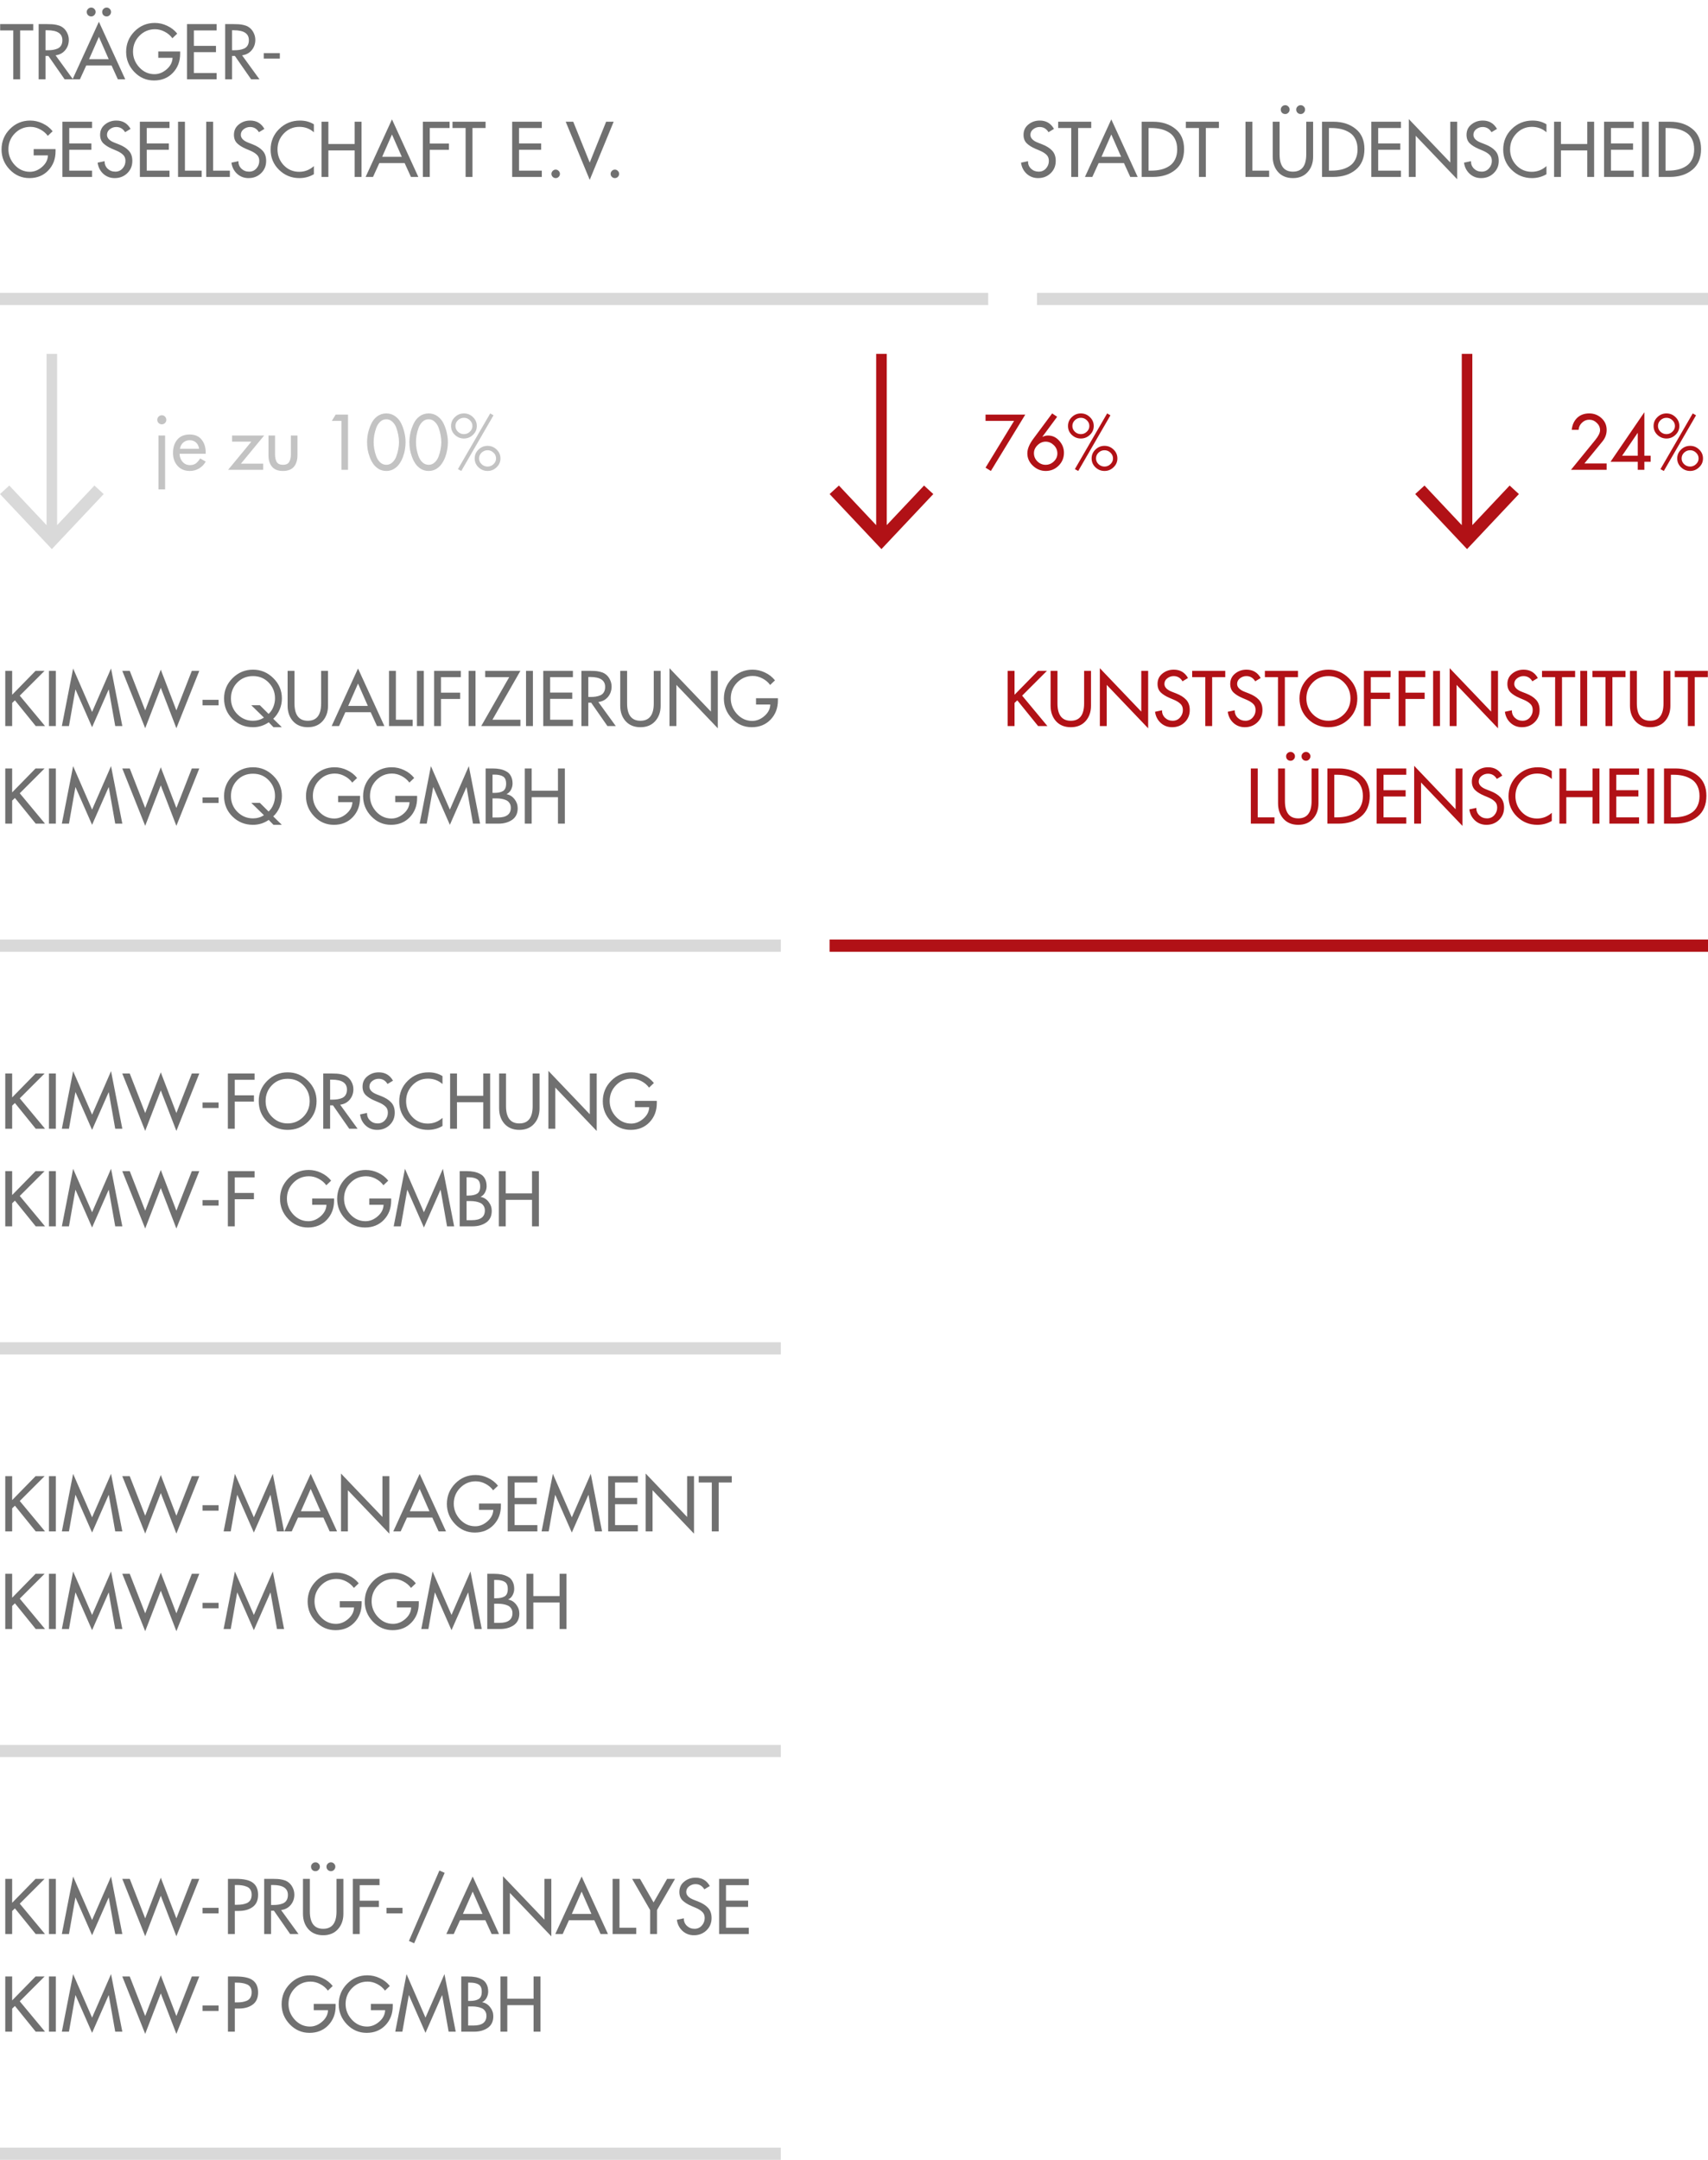 <svg width="280" height="354" viewBox="0 0 280 354" fill="none" xmlns="http://www.w3.org/2000/svg">
<rect y="48" width="162" height="2" fill="#D9D9D9"/>
<rect x="170" y="48" width="110" height="2" fill="#D9D9D9"/>
<rect x="136" y="154" width="144" height="2" fill="#B11116"/>
<rect y="154" width="128" height="2" fill="#D9D9D9"/>
<rect y="220" width="128" height="2" fill="#D9D9D9"/>
<rect y="286" width="128" height="2" fill="#D9D9D9"/>
<rect y="352" width="128" height="2" fill="#D9D9D9"/>
<path d="M3.3 4.984V13H2.172V4.984H0.024V3.952H5.448V4.984H3.3ZM9.109 9.064L11.965 13H10.597L7.933 9.172H7.465V13H6.337V3.952H7.705C8.049 3.952 8.325 3.96 8.533 3.976C8.749 3.984 9.005 4.02 9.301 4.084C9.605 4.148 9.869 4.244 10.093 4.372C10.461 4.588 10.749 4.892 10.957 5.284C11.173 5.676 11.281 6.092 11.281 6.532C11.281 7.188 11.081 7.756 10.681 8.236C10.281 8.708 9.757 8.984 9.109 9.064ZM7.465 4.96V8.236H7.825C8.153 8.236 8.441 8.216 8.689 8.176C8.945 8.136 9.197 8.064 9.445 7.96C9.693 7.848 9.885 7.676 10.021 7.444C10.157 7.212 10.225 6.924 10.225 6.58C10.225 5.5 9.405 4.96 7.765 4.96H7.465ZM18.288 10.732H14.136L13.104 13H11.892L16.212 3.568L20.532 13H19.32L18.288 10.732ZM17.82 9.7L16.212 6.04L14.604 9.7H17.82ZM14.436 1.456C14.58 1.312 14.752 1.24 14.952 1.24C15.152 1.24 15.32 1.312 15.456 1.456C15.6 1.592 15.672 1.76 15.672 1.96C15.672 2.16 15.6 2.332 15.456 2.476C15.32 2.62 15.152 2.692 14.952 2.692C14.752 2.692 14.58 2.624 14.436 2.488C14.292 2.344 14.22 2.168 14.22 1.96C14.22 1.76 14.292 1.592 14.436 1.456ZM16.968 1.456C17.112 1.312 17.284 1.24 17.484 1.24C17.684 1.24 17.852 1.312 17.988 1.456C18.132 1.592 18.204 1.76 18.204 1.96C18.204 2.16 18.132 2.332 17.988 2.476C17.852 2.62 17.684 2.692 17.484 2.692C17.276 2.692 17.1 2.624 16.956 2.488C16.82 2.344 16.752 2.168 16.752 1.96C16.752 1.76 16.824 1.592 16.968 1.456ZM25.946 8.44H29.534V8.8C29.534 10.056 29.134 11.104 28.334 11.944C27.534 12.776 26.506 13.192 25.25 13.192C23.994 13.192 22.918 12.728 22.022 11.8C21.126 10.864 20.678 9.764 20.678 8.5C20.678 7.196 21.134 6.08 22.046 5.152C22.966 4.224 24.074 3.76 25.37 3.76C26.082 3.76 26.762 3.916 27.41 4.228C28.066 4.532 28.614 4.96 29.054 5.512L28.262 6.268C27.934 5.82 27.514 5.464 27.002 5.2C26.49 4.928 25.962 4.792 25.418 4.792C24.41 4.792 23.554 5.152 22.85 5.872C22.154 6.584 21.806 7.448 21.806 8.464C21.806 9.432 22.15 10.292 22.838 11.044C23.534 11.788 24.362 12.16 25.322 12.16C26.042 12.16 26.71 11.892 27.326 11.356C27.942 10.82 28.262 10.192 28.286 9.472H25.946V8.44ZM30.653 13V3.952H35.513V4.984H31.781V7.516H35.405V8.548H31.781V11.968H35.513V13H30.653ZM39.683 9.064L42.539 13H41.171L38.507 9.172H38.039V13H36.911V3.952H38.279C38.623 3.952 38.899 3.96 39.107 3.976C39.323 3.984 39.579 4.02 39.875 4.084C40.179 4.148 40.443 4.244 40.667 4.372C41.035 4.588 41.323 4.892 41.531 5.284C41.747 5.676 41.855 6.092 41.855 6.532C41.855 7.188 41.655 7.756 41.255 8.236C40.855 8.708 40.331 8.984 39.683 9.064ZM38.039 4.96V8.236H38.399C38.727 8.236 39.015 8.216 39.263 8.176C39.519 8.136 39.771 8.064 40.019 7.96C40.267 7.848 40.459 7.676 40.595 7.444C40.731 7.212 40.799 6.924 40.799 6.58C40.799 5.5 39.979 4.96 38.339 4.96H38.039ZM43.246 8.704H45.874V9.604H43.246V8.704ZM5.52 24.44H9.108V24.8C9.108 26.056 8.708 27.104 7.908 27.944C7.108 28.776 6.08 29.192 4.824 29.192C3.568 29.192 2.492 28.728 1.596 27.8C0.7 26.864 0.252 25.764 0.252 24.5C0.252 23.196 0.708 22.08 1.62 21.152C2.54 20.224 3.648 19.76 4.944 19.76C5.656 19.76 6.336 19.916 6.984 20.228C7.64 20.532 8.188 20.96 8.628 21.512L7.836 22.268C7.508 21.82 7.088 21.464 6.576 21.2C6.064 20.928 5.536 20.792 4.992 20.792C3.984 20.792 3.128 21.152 2.424 21.872C1.728 22.584 1.38 23.448 1.38 24.464C1.38 25.432 1.724 26.292 2.412 27.044C3.108 27.788 3.936 28.16 4.896 28.16C5.616 28.16 6.284 27.892 6.9 27.356C7.516 26.82 7.836 26.192 7.86 25.472H5.52V24.44ZM10.227 29V19.952H15.087V20.984H11.355V23.516H14.979V24.548H11.355V27.968H15.087V29H10.227ZM21.405 21.128L20.505 21.668C20.169 21.1 19.685 20.816 19.053 20.816C18.669 20.816 18.321 20.936 18.009 21.176C17.697 21.416 17.541 21.724 17.541 22.1C17.541 22.644 17.961 23.076 18.801 23.396L19.449 23.648C20.169 23.928 20.721 24.276 21.105 24.692C21.497 25.108 21.693 25.668 21.693 26.372C21.693 27.188 21.413 27.864 20.853 28.4C20.301 28.928 19.617 29.192 18.801 29.192C18.073 29.192 17.449 28.956 16.929 28.484C16.409 28.004 16.101 27.396 16.005 26.66L17.145 26.42C17.137 26.908 17.301 27.316 17.637 27.644C17.981 27.972 18.401 28.136 18.897 28.136C19.377 28.136 19.773 27.964 20.085 27.62C20.405 27.268 20.565 26.852 20.565 26.372C20.565 25.932 20.425 25.588 20.145 25.34C19.873 25.084 19.493 24.856 19.005 24.656L18.381 24.392C17.765 24.128 17.281 23.824 16.929 23.48C16.585 23.136 16.413 22.676 16.413 22.1C16.413 21.396 16.677 20.832 17.205 20.408C17.733 19.976 18.357 19.76 19.077 19.76C20.117 19.76 20.893 20.216 21.405 21.128ZM22.93 29V19.952H27.79V20.984H24.058V23.516H27.682V24.548H24.058V27.968H27.79V29H22.93ZM30.316 19.952V27.968H33.064V29H29.188V19.952H30.316ZM34.933 19.952V27.968H37.681V29H33.805V19.952H34.933ZM43.343 21.128L42.443 21.668C42.107 21.1 41.623 20.816 40.991 20.816C40.607 20.816 40.259 20.936 39.947 21.176C39.635 21.416 39.479 21.724 39.479 22.1C39.479 22.644 39.899 23.076 40.739 23.396L41.387 23.648C42.107 23.928 42.659 24.276 43.043 24.692C43.435 25.108 43.631 25.668 43.631 26.372C43.631 27.188 43.351 27.864 42.791 28.4C42.239 28.928 41.555 29.192 40.739 29.192C40.011 29.192 39.387 28.956 38.867 28.484C38.347 28.004 38.039 27.396 37.943 26.66L39.083 26.42C39.075 26.908 39.239 27.316 39.575 27.644C39.919 27.972 40.339 28.136 40.835 28.136C41.315 28.136 41.711 27.964 42.023 27.62C42.343 27.268 42.503 26.852 42.503 26.372C42.503 25.932 42.363 25.588 42.083 25.34C41.811 25.084 41.431 24.856 40.943 24.656L40.319 24.392C39.703 24.128 39.219 23.824 38.867 23.48C38.523 23.136 38.351 22.676 38.351 22.1C38.351 21.396 38.615 20.832 39.143 20.408C39.671 19.976 40.295 19.76 41.015 19.76C42.055 19.76 42.831 20.216 43.343 21.128ZM51.456 20.372V21.68C50.792 21.088 49.996 20.792 49.068 20.792C48.068 20.792 47.22 21.156 46.524 21.884C45.836 22.604 45.492 23.472 45.492 24.488C45.492 25.488 45.832 26.352 46.512 27.08C47.2 27.8 48.044 28.16 49.044 28.16C49.956 28.16 50.76 27.848 51.456 27.224V28.556C50.736 28.98 49.944 29.192 49.08 29.192C47.784 29.192 46.672 28.74 45.744 27.836C44.824 26.932 44.364 25.828 44.364 24.524C44.364 23.188 44.832 22.06 45.768 21.14C46.704 20.22 47.84 19.76 49.176 19.76C50.032 19.76 50.792 19.964 51.456 20.372ZM53.834 23.6H58.142V19.952H59.27V29H58.142V24.656H53.834V29H52.706V19.952H53.834V23.6ZM66.335 26.732H62.183L61.151 29H59.939L64.259 19.568L68.579 29H67.367L66.335 26.732ZM65.867 25.7L64.259 22.04L62.651 25.7H65.867ZM73.705 20.984H70.453V23.528H73.597V24.56H70.453V29H69.325V19.952H73.705V20.984ZM77.456 20.984V29H76.328V20.984H74.18V19.952H79.604V20.984H77.456ZM83.962 29V19.952H88.822V20.984H85.09V23.516H88.714V24.548H85.09V27.968H88.822V29H83.962ZM90.603 28.016C90.74 27.872 90.903 27.8 91.096 27.8C91.287 27.8 91.451 27.872 91.588 28.016C91.724 28.152 91.791 28.312 91.791 28.496C91.791 28.688 91.724 28.852 91.588 28.988C91.451 29.124 91.287 29.192 91.096 29.192C90.903 29.192 90.74 29.124 90.603 28.988C90.468 28.852 90.4 28.688 90.4 28.496C90.4 28.312 90.468 28.152 90.603 28.016ZM93.976 19.952L96.676 26.648L99.364 19.952H100.6L96.676 29.48L92.74 19.952H93.976ZM100.307 28.016C100.443 27.872 100.607 27.8 100.799 27.8C100.991 27.8 101.155 27.872 101.291 28.016C101.427 28.152 101.495 28.312 101.495 28.496C101.495 28.688 101.427 28.852 101.291 28.988C101.155 29.124 100.991 29.192 100.799 29.192C100.607 29.192 100.443 29.124 100.307 28.988C100.171 28.852 100.103 28.688 100.103 28.496C100.103 28.312 100.171 28.152 100.307 28.016Z" fill="#707070"/>
<path d="M172.784 21.128L171.884 21.668C171.548 21.1 171.064 20.816 170.432 20.816C170.048 20.816 169.7 20.936 169.388 21.176C169.076 21.416 168.92 21.724 168.92 22.1C168.92 22.644 169.34 23.076 170.18 23.396L170.828 23.648C171.548 23.928 172.1 24.276 172.484 24.692C172.876 25.108 173.072 25.668 173.072 26.372C173.072 27.188 172.792 27.864 172.232 28.4C171.68 28.928 170.996 29.192 170.18 29.192C169.452 29.192 168.828 28.956 168.308 28.484C167.788 28.004 167.48 27.396 167.384 26.66L168.524 26.42C168.516 26.908 168.68 27.316 169.016 27.644C169.36 27.972 169.78 28.136 170.276 28.136C170.756 28.136 171.152 27.964 171.464 27.62C171.784 27.268 171.944 26.852 171.944 26.372C171.944 25.932 171.804 25.588 171.524 25.34C171.252 25.084 170.872 24.856 170.384 24.656L169.76 24.392C169.144 24.128 168.66 23.824 168.308 23.48C167.964 23.136 167.792 22.676 167.792 22.1C167.792 21.396 168.056 20.832 168.584 20.408C169.112 19.976 169.736 19.76 170.456 19.76C171.496 19.76 172.272 20.216 172.784 21.128ZM176.745 20.984V29H175.617V20.984H173.469V19.952H178.893V20.984H176.745ZM184.257 26.732H180.105L179.073 29H177.861L182.181 19.568L186.501 29H185.289L184.257 26.732ZM183.789 25.7L182.181 22.04L180.573 25.7H183.789ZM187.163 29V19.952H189.035C190.499 19.952 191.711 20.34 192.671 21.116C193.631 21.884 194.111 22.988 194.111 24.428C194.111 25.908 193.635 27.04 192.683 27.824C191.731 28.608 190.503 29 188.999 29H187.163ZM188.291 20.984V27.968H188.687C189.295 27.968 189.847 27.908 190.343 27.788C190.839 27.668 191.287 27.476 191.687 27.212C192.095 26.948 192.411 26.584 192.635 26.12C192.867 25.656 192.983 25.108 192.983 24.476C192.983 23.836 192.867 23.284 192.635 22.82C192.411 22.356 192.095 21.996 191.687 21.74C191.279 21.476 190.827 21.284 190.331 21.164C189.843 21.044 189.295 20.984 188.687 20.984H188.291ZM197.675 20.984V29H196.547V20.984H194.399V19.952H199.823V20.984H197.675ZM205.308 19.952V27.968H208.056V29H204.18V19.952H205.308ZM208.642 19.952H209.77V25.292C209.77 27.188 210.498 28.136 211.954 28.136C213.41 28.136 214.138 27.188 214.138 25.292V19.952H215.266V25.676C215.266 26.7 214.966 27.544 214.366 28.208C213.774 28.864 212.97 29.192 211.954 29.192C210.938 29.192 210.13 28.864 209.53 28.208C208.938 27.544 208.642 26.7 208.642 25.676V19.952ZM210.178 17.456C210.322 17.312 210.494 17.24 210.694 17.24C210.894 17.24 211.062 17.312 211.198 17.456C211.342 17.592 211.414 17.76 211.414 17.96C211.414 18.16 211.342 18.332 211.198 18.476C211.062 18.62 210.894 18.692 210.694 18.692C210.486 18.692 210.31 18.624 210.166 18.488C210.03 18.344 209.962 18.168 209.962 17.96C209.962 17.76 210.034 17.592 210.178 17.456ZM212.71 17.456C212.854 17.312 213.026 17.24 213.226 17.24C213.426 17.24 213.594 17.312 213.73 17.456C213.874 17.592 213.946 17.76 213.946 17.96C213.946 18.16 213.874 18.332 213.73 18.476C213.594 18.62 213.426 18.692 213.226 18.692C213.026 18.692 212.854 18.624 212.71 18.488C212.566 18.344 212.494 18.168 212.494 17.96C212.494 17.76 212.566 17.592 212.71 17.456ZM216.729 29V19.952H218.601C220.065 19.952 221.277 20.34 222.237 21.116C223.197 21.884 223.677 22.988 223.677 24.428C223.677 25.908 223.201 27.04 222.249 27.824C221.297 28.608 220.069 29 218.565 29H216.729ZM217.857 20.984V27.968H218.253C218.861 27.968 219.413 27.908 219.909 27.788C220.405 27.668 220.853 27.476 221.253 27.212C221.661 26.948 221.977 26.584 222.201 26.12C222.433 25.656 222.549 25.108 222.549 24.476C222.549 23.836 222.433 23.284 222.201 22.82C221.977 22.356 221.661 21.996 221.253 21.74C220.845 21.476 220.393 21.284 219.897 21.164C219.409 21.044 218.861 20.984 218.253 20.984H217.857ZM224.805 29V19.952H229.665V20.984H225.933V23.516H229.557V24.548H225.933V27.968H229.665V29H224.805ZM230.955 29V19.52L237.747 26.636V19.952H238.875V29.372L232.083 22.256V29H230.955ZM245.405 21.128L244.505 21.668C244.169 21.1 243.685 20.816 243.053 20.816C242.669 20.816 242.321 20.936 242.009 21.176C241.697 21.416 241.541 21.724 241.541 22.1C241.541 22.644 241.961 23.076 242.801 23.396L243.449 23.648C244.169 23.928 244.721 24.276 245.105 24.692C245.497 25.108 245.693 25.668 245.693 26.372C245.693 27.188 245.413 27.864 244.853 28.4C244.301 28.928 243.617 29.192 242.801 29.192C242.073 29.192 241.449 28.956 240.929 28.484C240.409 28.004 240.101 27.396 240.005 26.66L241.145 26.42C241.137 26.908 241.301 27.316 241.637 27.644C241.981 27.972 242.401 28.136 242.897 28.136C243.377 28.136 243.773 27.964 244.085 27.62C244.405 27.268 244.565 26.852 244.565 26.372C244.565 25.932 244.425 25.588 244.145 25.34C243.873 25.084 243.493 24.856 243.005 24.656L242.381 24.392C241.765 24.128 241.281 23.824 240.929 23.48C240.585 23.136 240.413 22.676 240.413 22.1C240.413 21.396 240.677 20.832 241.205 20.408C241.733 19.976 242.357 19.76 243.077 19.76C244.117 19.76 244.893 20.216 245.405 21.128ZM253.518 20.372V21.68C252.854 21.088 252.058 20.792 251.13 20.792C250.13 20.792 249.282 21.156 248.586 21.884C247.898 22.604 247.554 23.472 247.554 24.488C247.554 25.488 247.894 26.352 248.574 27.08C249.262 27.8 250.106 28.16 251.106 28.16C252.018 28.16 252.822 27.848 253.518 27.224V28.556C252.798 28.98 252.006 29.192 251.142 29.192C249.846 29.192 248.734 28.74 247.806 27.836C246.886 26.932 246.426 25.828 246.426 24.524C246.426 23.188 246.894 22.06 247.83 21.14C248.766 20.22 249.902 19.76 251.238 19.76C252.094 19.76 252.854 19.964 253.518 20.372ZM255.896 23.6H260.204V19.952H261.332V29H260.204V24.656H255.896V29H254.768V19.952H255.896V23.6ZM262.962 29V19.952H267.822V20.984H264.09V23.516H267.714V24.548H264.09V27.968H267.822V29H262.962ZM270.311 19.952V29H269.183V19.952H270.311ZM271.913 29V19.952H273.785C275.249 19.952 276.461 20.34 277.421 21.116C278.381 21.884 278.861 22.988 278.861 24.428C278.861 25.908 278.385 27.04 277.433 27.824C276.481 28.608 275.253 29 273.749 29H271.913ZM273.041 20.984V27.968H273.437C274.045 27.968 274.597 27.908 275.093 27.788C275.589 27.668 276.037 27.476 276.437 27.212C276.845 26.948 277.161 26.584 277.385 26.12C277.617 25.656 277.733 25.108 277.733 24.476C277.733 23.836 277.617 23.284 277.385 22.82C277.161 22.356 276.845 21.996 276.437 21.74C276.029 21.476 275.577 21.284 275.081 21.164C274.593 21.044 274.045 20.984 273.437 20.984H273.041Z" fill="#707070"/>
<path d="M166.316 113.876L170.156 109.952H171.632L167.564 114.02L171.704 119H170.18L166.772 114.788L166.316 115.22V119H165.188V109.952H166.316V113.876ZM172.228 109.952H173.356V115.292C173.356 117.188 174.084 118.136 175.54 118.136C176.996 118.136 177.724 117.188 177.724 115.292V109.952H178.852V115.676C178.852 116.7 178.552 117.544 177.952 118.208C177.36 118.864 176.556 119.192 175.54 119.192C174.524 119.192 173.716 118.864 173.116 118.208C172.524 117.544 172.228 116.7 172.228 115.676V109.952ZM180.303 119V109.52L187.095 116.636V109.952H188.223V119.372L181.431 112.256V119H180.303ZM194.753 111.128L193.853 111.668C193.517 111.1 193.033 110.816 192.401 110.816C192.017 110.816 191.669 110.936 191.357 111.176C191.045 111.416 190.889 111.724 190.889 112.1C190.889 112.644 191.309 113.076 192.149 113.396L192.797 113.648C193.517 113.928 194.069 114.276 194.453 114.692C194.845 115.108 195.041 115.668 195.041 116.372C195.041 117.188 194.761 117.864 194.201 118.4C193.649 118.928 192.965 119.192 192.149 119.192C191.421 119.192 190.797 118.956 190.277 118.484C189.757 118.004 189.449 117.396 189.353 116.66L190.493 116.42C190.485 116.908 190.649 117.316 190.985 117.644C191.329 117.972 191.749 118.136 192.245 118.136C192.725 118.136 193.121 117.964 193.433 117.62C193.753 117.268 193.913 116.852 193.913 116.372C193.913 115.932 193.773 115.588 193.493 115.34C193.221 115.084 192.841 114.856 192.353 114.656L191.729 114.392C191.113 114.128 190.629 113.824 190.277 113.48C189.933 113.136 189.761 112.676 189.761 112.1C189.761 111.396 190.025 110.832 190.553 110.408C191.081 109.976 191.705 109.76 192.425 109.76C193.465 109.76 194.241 110.216 194.753 111.128ZM198.714 110.984V119H197.586V110.984H195.438V109.952H200.862V110.984H198.714ZM206.671 111.128L205.771 111.668C205.435 111.1 204.951 110.816 204.319 110.816C203.935 110.816 203.587 110.936 203.275 111.176C202.963 111.416 202.807 111.724 202.807 112.1C202.807 112.644 203.227 113.076 204.067 113.396L204.715 113.648C205.435 113.928 205.987 114.276 206.371 114.692C206.763 115.108 206.959 115.668 206.959 116.372C206.959 117.188 206.679 117.864 206.119 118.4C205.567 118.928 204.883 119.192 204.067 119.192C203.339 119.192 202.715 118.956 202.195 118.484C201.675 118.004 201.367 117.396 201.271 116.66L202.411 116.42C202.403 116.908 202.567 117.316 202.903 117.644C203.247 117.972 203.667 118.136 204.163 118.136C204.643 118.136 205.039 117.964 205.351 117.62C205.671 117.268 205.831 116.852 205.831 116.372C205.831 115.932 205.691 115.588 205.411 115.34C205.139 115.084 204.759 114.856 204.271 114.656L203.647 114.392C203.031 114.128 202.547 113.824 202.195 113.48C201.851 113.136 201.679 112.676 201.679 112.1C201.679 111.396 201.943 110.832 202.471 110.408C202.999 109.976 203.623 109.76 204.343 109.76C205.383 109.76 206.159 110.216 206.671 111.128ZM210.632 110.984V119H209.504V110.984H207.356V109.952H212.78V110.984H210.632ZM214.425 111.152C215.361 110.224 216.477 109.76 217.773 109.76C219.069 109.76 220.181 110.224 221.109 111.152C222.045 112.072 222.513 113.18 222.513 114.476C222.513 115.812 222.053 116.932 221.133 117.836C220.213 118.74 219.093 119.192 217.773 119.192C216.453 119.192 215.333 118.74 214.413 117.836C213.493 116.932 213.033 115.812 213.033 114.476C213.033 113.18 213.497 112.072 214.425 111.152ZM215.229 117.08C215.941 117.784 216.789 118.136 217.773 118.136C218.757 118.136 219.605 117.784 220.317 117.08C221.029 116.368 221.385 115.5 221.385 114.476C221.385 113.46 221.041 112.596 220.353 111.884C219.673 111.172 218.813 110.816 217.773 110.816C216.733 110.816 215.869 111.172 215.181 111.884C214.501 112.596 214.161 113.46 214.161 114.476C214.161 115.5 214.517 116.368 215.229 117.08ZM227.974 110.984H224.722V113.528H227.866V114.56H224.722V119H223.594V109.952H227.974V110.984ZM233.658 110.984H230.406V113.528H233.55V114.56H230.406V119H229.278V109.952H233.658V110.984ZM236.065 109.952V119H234.937V109.952H236.065ZM237.654 119V109.52L244.446 116.636V109.952H245.574V119.372L238.782 112.256V119H237.654ZM252.104 111.128L251.204 111.668C250.868 111.1 250.384 110.816 249.752 110.816C249.368 110.816 249.02 110.936 248.708 111.176C248.396 111.416 248.24 111.724 248.24 112.1C248.24 112.644 248.66 113.076 249.5 113.396L250.148 113.648C250.868 113.928 251.42 114.276 251.804 114.692C252.196 115.108 252.392 115.668 252.392 116.372C252.392 117.188 252.112 117.864 251.552 118.4C251 118.928 250.316 119.192 249.5 119.192C248.772 119.192 248.148 118.956 247.628 118.484C247.108 118.004 246.8 117.396 246.704 116.66L247.844 116.42C247.836 116.908 248 117.316 248.336 117.644C248.68 117.972 249.1 118.136 249.596 118.136C250.076 118.136 250.472 117.964 250.784 117.62C251.104 117.268 251.264 116.852 251.264 116.372C251.264 115.932 251.124 115.588 250.844 115.34C250.572 115.084 250.192 114.856 249.704 114.656L249.08 114.392C248.464 114.128 247.98 113.824 247.628 113.48C247.284 113.136 247.112 112.676 247.112 112.1C247.112 111.396 247.376 110.832 247.904 110.408C248.432 109.976 249.056 109.76 249.776 109.76C250.816 109.76 251.592 110.216 252.104 111.128ZM256.066 110.984V119H254.938V110.984H252.79V109.952H258.214V110.984H256.066ZM260.194 109.952V119H259.066V109.952H260.194ZM264.327 110.984V119H263.199V110.984H261.051V109.952H266.475V110.984H264.327ZM267.208 109.952H268.336V115.292C268.336 117.188 269.064 118.136 270.52 118.136C271.976 118.136 272.704 117.188 272.704 115.292V109.952H273.832V115.676C273.832 116.7 273.532 117.544 272.932 118.208C272.34 118.864 271.536 119.192 270.52 119.192C269.504 119.192 268.696 118.864 268.096 118.208C267.504 117.544 267.208 116.7 267.208 115.676V109.952ZM277.827 110.984V119H276.699V110.984H274.551V109.952H279.975V110.984H277.827ZM206.183 125.952V133.968H208.931V135H205.055V125.952H206.183ZM209.517 125.952H210.645V131.292C210.645 133.188 211.373 134.136 212.829 134.136C214.285 134.136 215.013 133.188 215.013 131.292V125.952H216.141V131.676C216.141 132.7 215.841 133.544 215.241 134.208C214.649 134.864 213.845 135.192 212.829 135.192C211.813 135.192 211.005 134.864 210.405 134.208C209.813 133.544 209.517 132.7 209.517 131.676V125.952ZM211.053 123.456C211.197 123.312 211.369 123.24 211.569 123.24C211.769 123.24 211.937 123.312 212.073 123.456C212.217 123.592 212.289 123.76 212.289 123.96C212.289 124.16 212.217 124.332 212.073 124.476C211.937 124.62 211.769 124.692 211.569 124.692C211.361 124.692 211.185 124.624 211.041 124.488C210.905 124.344 210.837 124.168 210.837 123.96C210.837 123.76 210.909 123.592 211.053 123.456ZM213.585 123.456C213.729 123.312 213.901 123.24 214.101 123.24C214.301 123.24 214.469 123.312 214.605 123.456C214.749 123.592 214.821 123.76 214.821 123.96C214.821 124.16 214.749 124.332 214.605 124.476C214.469 124.62 214.301 124.692 214.101 124.692C213.901 124.692 213.729 124.624 213.585 124.488C213.441 124.344 213.369 124.168 213.369 123.96C213.369 123.76 213.441 123.592 213.585 123.456ZM217.604 135V125.952H219.476C220.94 125.952 222.152 126.34 223.112 127.116C224.072 127.884 224.552 128.988 224.552 130.428C224.552 131.908 224.076 133.04 223.124 133.824C222.172 134.608 220.944 135 219.44 135H217.604ZM218.732 126.984V133.968H219.128C219.736 133.968 220.288 133.908 220.784 133.788C221.28 133.668 221.728 133.476 222.128 133.212C222.536 132.948 222.852 132.584 223.076 132.12C223.308 131.656 223.424 131.108 223.424 130.476C223.424 129.836 223.308 129.284 223.076 128.82C222.852 128.356 222.536 127.996 222.128 127.74C221.72 127.476 221.268 127.284 220.772 127.164C220.284 127.044 219.736 126.984 219.128 126.984H218.732ZM225.68 135V125.952H230.54V126.984H226.808V129.516H230.432V130.548H226.808V133.968H230.54V135H225.68ZM231.83 135V125.52L238.622 132.636V125.952H239.75V135.372L232.958 128.256V135H231.83ZM246.28 127.128L245.38 127.668C245.044 127.1 244.56 126.816 243.928 126.816C243.544 126.816 243.196 126.936 242.884 127.176C242.572 127.416 242.416 127.724 242.416 128.1C242.416 128.644 242.836 129.076 243.676 129.396L244.324 129.648C245.044 129.928 245.596 130.276 245.98 130.692C246.372 131.108 246.568 131.668 246.568 132.372C246.568 133.188 246.288 133.864 245.728 134.4C245.176 134.928 244.492 135.192 243.676 135.192C242.948 135.192 242.324 134.956 241.804 134.484C241.284 134.004 240.976 133.396 240.88 132.66L242.02 132.42C242.012 132.908 242.176 133.316 242.512 133.644C242.856 133.972 243.276 134.136 243.772 134.136C244.252 134.136 244.648 133.964 244.96 133.62C245.28 133.268 245.44 132.852 245.44 132.372C245.44 131.932 245.3 131.588 245.02 131.34C244.748 131.084 244.368 130.856 243.88 130.656L243.256 130.392C242.64 130.128 242.156 129.824 241.804 129.48C241.46 129.136 241.288 128.676 241.288 128.1C241.288 127.396 241.552 126.832 242.08 126.408C242.608 125.976 243.232 125.76 243.952 125.76C244.992 125.76 245.768 126.216 246.28 127.128ZM254.393 126.372V127.68C253.729 127.088 252.933 126.792 252.005 126.792C251.005 126.792 250.157 127.156 249.461 127.884C248.773 128.604 248.429 129.472 248.429 130.488C248.429 131.488 248.769 132.352 249.449 133.08C250.137 133.8 250.981 134.16 251.981 134.16C252.893 134.16 253.697 133.848 254.393 133.224V134.556C253.673 134.98 252.881 135.192 252.017 135.192C250.721 135.192 249.609 134.74 248.681 133.836C247.761 132.932 247.301 131.828 247.301 130.524C247.301 129.188 247.769 128.06 248.705 127.14C249.641 126.22 250.777 125.76 252.113 125.76C252.969 125.76 253.729 125.964 254.393 126.372ZM256.771 129.6H261.079V125.952H262.207V135H261.079V130.656H256.771V135H255.643V125.952H256.771V129.6ZM263.837 135V125.952H268.697V126.984H264.965V129.516H268.589V130.548H264.965V133.968H268.697V135H263.837ZM271.186 125.952V135H270.058V125.952H271.186ZM272.788 135V125.952H274.66C276.124 125.952 277.336 126.34 278.296 127.116C279.256 127.884 279.736 128.988 279.736 130.428C279.736 131.908 279.26 133.04 278.308 133.824C277.356 134.608 276.128 135 274.624 135H272.788ZM273.916 126.984V133.968H274.312C274.92 133.968 275.472 133.908 275.968 133.788C276.464 133.668 276.912 133.476 277.312 133.212C277.72 132.948 278.036 132.584 278.26 132.12C278.492 131.656 278.608 131.108 278.608 130.476C278.608 129.836 278.492 129.284 278.26 128.82C278.036 128.356 277.72 127.996 277.312 127.74C276.904 127.476 276.452 127.284 275.956 127.164C275.468 127.044 274.92 126.984 274.312 126.984H273.916Z" fill="#B11116"/>
<path d="M1.992 113.876L5.832 109.952H7.308L3.24 114.02L7.38 119H5.856L2.448 114.788L1.992 115.22V119H0.864V109.952H1.992V113.876ZM9.151 109.952V119H8.023V109.952H9.151ZM15.096 119.192L12.384 113.024H12.36L11.304 119H10.14L11.988 109.568L15.096 116.696L18.204 109.568L20.052 119H18.888L17.832 113.024H17.808L15.096 119.192ZM21.271 109.952L23.803 116.432L26.359 109.76L28.915 116.432L31.447 109.952H32.671L28.915 119.36L26.359 112.724L23.803 119.36L20.047 109.952H21.271ZM33.203 114.704H35.831V115.604H33.203V114.704ZM46.2 119.192H44.832L44.052 118.388C43.276 118.924 42.416 119.192 41.472 119.192C40.152 119.192 39.032 118.74 38.112 117.836C37.192 116.932 36.732 115.812 36.732 114.476C36.732 113.18 37.196 112.072 38.124 111.152C39.06 110.224 40.176 109.76 41.472 109.76C42.768 109.76 43.88 110.224 44.808 111.152C45.744 112.072 46.212 113.18 46.212 114.476C46.212 115.116 46.088 115.728 45.84 116.312C45.592 116.888 45.244 117.388 44.796 117.812L46.2 119.192ZM42.6 115.592L44.028 117.008C44.364 116.712 44.624 116.332 44.808 115.868C44.992 115.396 45.084 114.932 45.084 114.476C45.084 113.46 44.74 112.596 44.052 111.884C43.372 111.172 42.512 110.816 41.472 110.816C40.432 110.816 39.568 111.172 38.88 111.884C38.2 112.596 37.86 113.46 37.86 114.476C37.86 115.5 38.216 116.368 38.928 117.08C39.64 117.784 40.488 118.136 41.472 118.136C42.128 118.136 42.728 117.964 43.272 117.62L41.196 115.592H42.6ZM47.149 109.952H48.277V115.292C48.277 117.188 49.005 118.136 50.461 118.136C51.917 118.136 52.645 117.188 52.645 115.292V109.952H53.773V115.676C53.773 116.7 53.473 117.544 52.873 118.208C52.281 118.864 51.477 119.192 50.461 119.192C49.445 119.192 48.637 118.864 48.037 118.208C47.445 117.544 47.149 116.7 47.149 115.676V109.952ZM60.769 116.732H56.617L55.585 119H54.373L58.693 109.568L63.013 119H61.801L60.769 116.732ZM60.301 115.7L58.693 112.04L57.085 115.7H60.301ZM64.898 109.952V117.968H67.646V119H63.77V109.952H64.898ZM69.479 109.952V119H68.351V109.952H69.479ZM75.544 110.984H72.293V113.528H75.436V114.56H72.293V119H71.165V109.952H75.544V110.984ZM77.952 109.952V119H76.824V109.952H77.952ZM80.729 117.968H85.313V119H78.893L83.477 110.984H79.541V109.952H85.313L80.729 117.968ZM87.362 109.952V119H86.234V109.952H87.362ZM89.059 119V109.952H93.919V110.984H90.187V113.516H93.811V114.548H90.187V117.968H93.919V119H89.059ZM98.089 115.064L100.945 119H99.577L96.913 115.172H96.445V119H95.317V109.952H96.685C97.029 109.952 97.305 109.96 97.513 109.976C97.729 109.984 97.985 110.02 98.281 110.084C98.585 110.148 98.849 110.244 99.073 110.372C99.441 110.588 99.729 110.892 99.937 111.284C100.153 111.676 100.261 112.092 100.261 112.532C100.261 113.188 100.061 113.756 99.661 114.236C99.261 114.708 98.737 114.984 98.089 115.064ZM96.445 110.96V114.236H96.805C97.133 114.236 97.421 114.216 97.669 114.176C97.925 114.136 98.177 114.064 98.425 113.96C98.673 113.848 98.865 113.676 99.001 113.444C99.137 113.212 99.205 112.924 99.205 112.58C99.205 111.5 98.385 110.96 96.745 110.96H96.445ZM101.677 109.952H102.805V115.292C102.805 117.188 103.533 118.136 104.989 118.136C106.445 118.136 107.173 117.188 107.173 115.292V109.952H108.301V115.676C108.301 116.7 108.001 117.544 107.401 118.208C106.809 118.864 106.005 119.192 104.989 119.192C103.973 119.192 103.165 118.864 102.565 118.208C101.973 117.544 101.677 116.7 101.677 115.676V109.952ZM109.752 119V109.52L116.544 116.636V109.952H117.672V119.372L110.88 112.256V119H109.752ZM123.938 114.44H127.526V114.8C127.526 116.056 127.126 117.104 126.326 117.944C125.526 118.776 124.498 119.192 123.242 119.192C121.986 119.192 120.91 118.728 120.014 117.8C119.118 116.864 118.67 115.764 118.67 114.5C118.67 113.196 119.126 112.08 120.038 111.152C120.958 110.224 122.066 109.76 123.362 109.76C124.074 109.76 124.754 109.916 125.402 110.228C126.058 110.532 126.606 110.96 127.046 111.512L126.254 112.268C125.926 111.82 125.506 111.464 124.994 111.2C124.482 110.928 123.954 110.792 123.41 110.792C122.402 110.792 121.546 111.152 120.842 111.872C120.146 112.584 119.798 113.448 119.798 114.464C119.798 115.432 120.142 116.292 120.83 117.044C121.526 117.788 122.354 118.16 123.314 118.16C124.034 118.16 124.702 117.892 125.318 117.356C125.934 116.82 126.254 116.192 126.278 115.472H123.938V114.44ZM1.992 129.876L5.832 125.952H7.308L3.24 130.02L7.38 135H5.856L2.448 130.788L1.992 131.22V135H0.864V125.952H1.992V129.876ZM9.151 125.952V135H8.023V125.952H9.151ZM15.096 135.192L12.384 129.024H12.36L11.304 135H10.14L11.988 125.568L15.096 132.696L18.204 125.568L20.052 135H18.888L17.832 129.024H17.808L15.096 135.192ZM21.271 125.952L23.803 132.432L26.359 125.76L28.915 132.432L31.447 125.952H32.671L28.915 135.36L26.359 128.724L23.803 135.36L20.047 125.952H21.271ZM33.203 130.704H35.831V131.604H33.203V130.704ZM46.2 135.192H44.832L44.052 134.388C43.276 134.924 42.416 135.192 41.472 135.192C40.152 135.192 39.032 134.74 38.112 133.836C37.192 132.932 36.732 131.812 36.732 130.476C36.732 129.18 37.196 128.072 38.124 127.152C39.06 126.224 40.176 125.76 41.472 125.76C42.768 125.76 43.88 126.224 44.808 127.152C45.744 128.072 46.212 129.18 46.212 130.476C46.212 131.116 46.088 131.728 45.84 132.312C45.592 132.888 45.244 133.388 44.796 133.812L46.2 135.192ZM42.6 131.592L44.028 133.008C44.364 132.712 44.624 132.332 44.808 131.868C44.992 131.396 45.084 130.932 45.084 130.476C45.084 129.46 44.74 128.596 44.052 127.884C43.372 127.172 42.512 126.816 41.472 126.816C40.432 126.816 39.568 127.172 38.88 127.884C38.2 128.596 37.86 129.46 37.86 130.476C37.86 131.5 38.216 132.368 38.928 133.08C39.64 133.784 40.488 134.136 41.472 134.136C42.128 134.136 42.728 133.964 43.272 133.62L41.196 131.592H42.6ZM55.43 130.44H59.018V130.8C59.018 132.056 58.618 133.104 57.818 133.944C57.018 134.776 55.99 135.192 54.734 135.192C53.478 135.192 52.402 134.728 51.506 133.8C50.61 132.864 50.162 131.764 50.162 130.5C50.162 129.196 50.618 128.08 51.53 127.152C52.45 126.224 53.558 125.76 54.854 125.76C55.566 125.76 56.246 125.916 56.894 126.228C57.55 126.532 58.098 126.96 58.538 127.512L57.746 128.268C57.418 127.82 56.998 127.464 56.486 127.2C55.974 126.928 55.446 126.792 54.902 126.792C53.894 126.792 53.038 127.152 52.334 127.872C51.638 128.584 51.29 129.448 51.29 130.464C51.29 131.432 51.634 132.292 52.322 133.044C53.018 133.788 53.846 134.16 54.806 134.16C55.526 134.16 56.194 133.892 56.81 133.356C57.426 132.82 57.746 132.192 57.77 131.472H55.43V130.44ZM64.793 130.44H68.381V130.8C68.381 132.056 67.981 133.104 67.181 133.944C66.381 134.776 65.353 135.192 64.097 135.192C62.841 135.192 61.765 134.728 60.869 133.8C59.973 132.864 59.525 131.764 59.525 130.5C59.525 129.196 59.981 128.08 60.893 127.152C61.813 126.224 62.921 125.76 64.217 125.76C64.929 125.76 65.609 125.916 66.257 126.228C66.913 126.532 67.461 126.96 67.901 127.512L67.109 128.268C66.781 127.82 66.361 127.464 65.849 127.2C65.337 126.928 64.809 126.792 64.265 126.792C63.257 126.792 62.401 127.152 61.697 127.872C61.001 128.584 60.653 129.448 60.653 130.464C60.653 131.432 60.997 132.292 61.685 133.044C62.381 133.788 63.209 134.16 64.169 134.16C64.889 134.16 65.557 133.892 66.173 133.356C66.789 132.82 67.109 132.192 67.133 131.472H64.793V130.44ZM73.749 135.192L71.037 129.024H71.013L69.957 135H68.793L70.641 125.568L73.749 132.696L76.857 125.568L78.705 135H77.541L76.485 129.024H76.461L73.749 135.192ZM80.74 126.96V129.96H81.028C81.652 129.96 82.132 129.856 82.468 129.648C82.804 129.44 82.972 129.04 82.972 128.448C82.972 127.864 82.804 127.472 82.468 127.272C82.14 127.064 81.668 126.96 81.052 126.96H80.74ZM80.74 130.86V133.992H81.604C83.028 133.992 83.74 133.46 83.74 132.396C83.74 132.092 83.668 131.836 83.524 131.628C83.388 131.412 83.2 131.252 82.96 131.148C82.72 131.044 82.476 130.972 82.228 130.932C81.98 130.884 81.716 130.86 81.436 130.86H80.74ZM79.612 135V125.952H80.716C81.18 125.952 81.596 125.988 81.964 126.06C82.332 126.132 82.676 126.256 82.996 126.432C83.324 126.6 83.576 126.856 83.752 127.2C83.936 127.536 84.028 127.948 84.028 128.436C84.028 128.78 83.94 129.12 83.764 129.456C83.588 129.784 83.352 130.016 83.056 130.152V130.176C83.576 130.272 84.008 130.544 84.352 130.992C84.696 131.432 84.868 131.924 84.868 132.468C84.868 133.316 84.564 133.952 83.956 134.376C83.348 134.792 82.604 135 81.724 135H79.612ZM87.162 129.6H91.47V125.952H92.598V135H91.47V130.656H87.162V135H86.034V125.952H87.162V129.6Z" fill="#707070"/>
<path d="M1.992 179.876L5.832 175.952H7.308L3.24 180.02L7.38 185H5.856L2.448 180.788L1.992 181.22V185H0.864V175.952H1.992V179.876ZM9.151 175.952V185H8.023V175.952H9.151ZM15.096 185.192L12.384 179.024H12.36L11.304 185H10.14L11.988 175.568L15.096 182.696L18.204 175.568L20.052 185H18.888L17.832 179.024H17.808L15.096 185.192ZM21.271 175.952L23.803 182.432L26.359 175.76L28.915 182.432L31.447 175.952H32.671L28.915 185.36L26.359 178.724L23.803 185.36L20.047 175.952H21.271ZM33.203 180.704H35.831V181.604H33.203V180.704ZM41.736 176.984H38.484V179.528H41.628V180.56H38.484V185H37.356V175.952H41.736V176.984ZM43.807 177.152C44.743 176.224 45.859 175.76 47.156 175.76C48.452 175.76 49.563 176.224 50.492 177.152C51.428 178.072 51.895 179.18 51.895 180.476C51.895 181.812 51.435 182.932 50.516 183.836C49.596 184.74 48.475 185.192 47.156 185.192C45.836 185.192 44.715 184.74 43.795 183.836C42.876 182.932 42.416 181.812 42.416 180.476C42.416 179.18 42.88 178.072 43.807 177.152ZM44.611 183.08C45.324 183.784 46.172 184.136 47.156 184.136C48.139 184.136 48.987 183.784 49.7 183.08C50.411 182.368 50.767 181.5 50.767 180.476C50.767 179.46 50.423 178.596 49.736 177.884C49.056 177.172 48.196 176.816 47.156 176.816C46.115 176.816 45.252 177.172 44.563 177.884C43.883 178.596 43.544 179.46 43.544 180.476C43.544 181.5 43.9 182.368 44.611 183.08ZM55.761 181.064L58.617 185H57.249L54.585 181.172H54.117V185H52.989V175.952H54.357C54.701 175.952 54.977 175.96 55.185 175.976C55.401 175.984 55.657 176.02 55.953 176.084C56.257 176.148 56.521 176.244 56.745 176.372C57.113 176.588 57.401 176.892 57.609 177.284C57.825 177.676 57.933 178.092 57.933 178.532C57.933 179.188 57.733 179.756 57.333 180.236C56.933 180.708 56.409 180.984 55.761 181.064ZM54.117 176.96V180.236H54.477C54.805 180.236 55.093 180.216 55.341 180.176C55.597 180.136 55.849 180.064 56.097 179.96C56.345 179.848 56.537 179.676 56.673 179.444C56.809 179.212 56.877 178.924 56.877 178.58C56.877 177.5 56.057 176.96 54.417 176.96H54.117ZM64.425 177.128L63.525 177.668C63.189 177.1 62.705 176.816 62.073 176.816C61.689 176.816 61.341 176.936 61.029 177.176C60.717 177.416 60.561 177.724 60.561 178.1C60.561 178.644 60.981 179.076 61.821 179.396L62.469 179.648C63.189 179.928 63.741 180.276 64.125 180.692C64.517 181.108 64.713 181.668 64.713 182.372C64.713 183.188 64.433 183.864 63.873 184.4C63.321 184.928 62.637 185.192 61.821 185.192C61.093 185.192 60.469 184.956 59.949 184.484C59.429 184.004 59.121 183.396 59.025 182.66L60.165 182.42C60.157 182.908 60.321 183.316 60.657 183.644C61.001 183.972 61.421 184.136 61.917 184.136C62.397 184.136 62.793 183.964 63.105 183.62C63.425 183.268 63.585 182.852 63.585 182.372C63.585 181.932 63.445 181.588 63.165 181.34C62.893 181.084 62.513 180.856 62.025 180.656L61.401 180.392C60.785 180.128 60.301 179.824 59.949 179.48C59.605 179.136 59.433 178.676 59.433 178.1C59.433 177.396 59.697 176.832 60.225 176.408C60.753 175.976 61.377 175.76 62.097 175.76C63.137 175.76 63.913 176.216 64.425 177.128ZM72.538 176.372V177.68C71.874 177.088 71.078 176.792 70.15 176.792C69.15 176.792 68.302 177.156 67.606 177.884C66.918 178.604 66.574 179.472 66.574 180.488C66.574 181.488 66.914 182.352 67.594 183.08C68.282 183.8 69.126 184.16 70.126 184.16C71.038 184.16 71.842 183.848 72.538 183.224V184.556C71.818 184.98 71.026 185.192 70.162 185.192C68.866 185.192 67.754 184.74 66.826 183.836C65.906 182.932 65.446 181.828 65.446 180.524C65.446 179.188 65.914 178.06 66.85 177.14C67.786 176.22 68.922 175.76 70.258 175.76C71.114 175.76 71.874 175.964 72.538 176.372ZM74.915 179.6H79.224V175.952H80.352V185H79.224V180.656H74.915V185H73.787V175.952H74.915V179.6ZM81.825 175.952H82.953V181.292C82.953 183.188 83.681 184.136 85.137 184.136C86.593 184.136 87.321 183.188 87.321 181.292V175.952H88.449V181.676C88.449 182.7 88.149 183.544 87.549 184.208C86.957 184.864 86.153 185.192 85.137 185.192C84.121 185.192 83.313 184.864 82.713 184.208C82.121 183.544 81.825 182.7 81.825 181.676V175.952ZM89.9 185V175.52L96.692 182.636V175.952H97.82V185.372L91.028 178.256V185H89.9ZM104.086 180.44H107.674V180.8C107.674 182.056 107.274 183.104 106.474 183.944C105.674 184.776 104.646 185.192 103.39 185.192C102.134 185.192 101.058 184.728 100.162 183.8C99.266 182.864 98.818 181.764 98.818 180.5C98.818 179.196 99.274 178.08 100.186 177.152C101.106 176.224 102.214 175.76 103.51 175.76C104.222 175.76 104.902 175.916 105.55 176.228C106.206 176.532 106.754 176.96 107.194 177.512L106.402 178.268C106.074 177.82 105.654 177.464 105.142 177.2C104.63 176.928 104.102 176.792 103.558 176.792C102.55 176.792 101.694 177.152 100.99 177.872C100.294 178.584 99.946 179.448 99.946 180.464C99.946 181.432 100.29 182.292 100.978 183.044C101.674 183.788 102.502 184.16 103.462 184.16C104.182 184.16 104.85 183.892 105.466 183.356C106.082 182.82 106.402 182.192 106.426 181.472H104.086V180.44ZM1.992 195.876L5.832 191.952H7.308L3.24 196.02L7.38 201H5.856L2.448 196.788L1.992 197.22V201H0.864V191.952H1.992V195.876ZM9.151 191.952V201H8.023V191.952H9.151ZM15.096 201.192L12.384 195.024H12.36L11.304 201H10.14L11.988 191.568L15.096 198.696L18.204 191.568L20.052 201H18.888L17.832 195.024H17.808L15.096 201.192ZM21.271 191.952L23.803 198.432L26.359 191.76L28.915 198.432L31.447 191.952H32.671L28.915 201.36L26.359 194.724L23.803 201.36L20.047 191.952H21.271ZM33.203 196.704H35.831V197.604H33.203V196.704ZM41.736 192.984H38.484V195.528H41.628V196.56H38.484V201H37.356V191.952H41.736V192.984ZM51.176 196.44H54.764V196.8C54.764 198.056 54.364 199.104 53.564 199.944C52.764 200.776 51.736 201.192 50.48 201.192C49.224 201.192 48.148 200.728 47.252 199.8C46.356 198.864 45.908 197.764 45.908 196.5C45.908 195.196 46.364 194.08 47.276 193.152C48.196 192.224 49.304 191.76 50.6 191.76C51.312 191.76 51.992 191.916 52.64 192.228C53.296 192.532 53.844 192.96 54.284 193.512L53.492 194.268C53.164 193.82 52.744 193.464 52.232 193.2C51.72 192.928 51.192 192.792 50.648 192.792C49.64 192.792 48.784 193.152 48.08 193.872C47.384 194.584 47.036 195.448 47.036 196.464C47.036 197.432 47.38 198.292 48.068 199.044C48.764 199.788 49.592 200.16 50.552 200.16C51.272 200.16 51.94 199.892 52.556 199.356C53.172 198.82 53.492 198.192 53.516 197.472H51.176V196.44ZM60.539 196.44H64.127V196.8C64.127 198.056 63.727 199.104 62.928 199.944C62.127 200.776 61.099 201.192 59.843 201.192C58.587 201.192 57.511 200.728 56.615 199.8C55.719 198.864 55.272 197.764 55.272 196.5C55.272 195.196 55.727 194.08 56.639 193.152C57.559 192.224 58.667 191.76 59.964 191.76C60.675 191.76 61.355 191.916 62.004 192.228C62.66 192.532 63.208 192.96 63.648 193.512L62.855 194.268C62.528 193.82 62.108 193.464 61.596 193.2C61.084 192.928 60.556 192.792 60.011 192.792C59.004 192.792 58.148 193.152 57.444 193.872C56.748 194.584 56.4 195.448 56.4 196.464C56.4 197.432 56.743 198.292 57.431 199.044C58.127 199.788 58.956 200.16 59.916 200.16C60.636 200.16 61.303 199.892 61.919 199.356C62.535 198.82 62.855 198.192 62.88 197.472H60.539V196.44ZM69.495 201.192L66.783 195.024H66.759L65.703 201H64.539L66.387 191.568L69.495 198.696L72.603 191.568L74.451 201H73.287L72.231 195.024H72.207L69.495 201.192ZM76.486 192.96V195.96H76.774C77.398 195.96 77.878 195.856 78.214 195.648C78.55 195.44 78.718 195.04 78.718 194.448C78.718 193.864 78.55 193.472 78.214 193.272C77.886 193.064 77.414 192.96 76.798 192.96H76.486ZM76.486 196.86V199.992H77.35C78.774 199.992 79.486 199.46 79.486 198.396C79.486 198.092 79.414 197.836 79.27 197.628C79.134 197.412 78.946 197.252 78.706 197.148C78.466 197.044 78.222 196.972 77.974 196.932C77.726 196.884 77.462 196.86 77.182 196.86H76.486ZM75.358 201V191.952H76.462C76.926 191.952 77.342 191.988 77.71 192.06C78.078 192.132 78.422 192.256 78.742 192.432C79.07 192.6 79.322 192.856 79.498 193.2C79.682 193.536 79.774 193.948 79.774 194.436C79.774 194.78 79.686 195.12 79.51 195.456C79.334 195.784 79.098 196.016 78.802 196.152V196.176C79.322 196.272 79.754 196.544 80.098 196.992C80.442 197.432 80.614 197.924 80.614 198.468C80.614 199.316 80.31 199.952 79.702 200.376C79.094 200.792 78.35 201 77.47 201H75.358ZM82.908 195.6H87.216V191.952H88.344V201H87.216V196.656H82.908V201H81.78V191.952H82.908V195.6Z" fill="#707070"/>
<path d="M1.992 245.876L5.832 241.952H7.308L3.24 246.02L7.38 251H5.856L2.448 246.788L1.992 247.22V251H0.864V241.952H1.992V245.876ZM9.151 241.952V251H8.023V241.952H9.151ZM15.096 251.192L12.384 245.024H12.36L11.304 251H10.14L11.988 241.568L15.096 248.696L18.204 241.568L20.052 251H18.888L17.832 245.024H17.808L15.096 251.192ZM21.271 241.952L23.803 248.432L26.359 241.76L28.915 248.432L31.447 241.952H32.671L28.915 251.36L26.359 244.724L23.803 251.36L20.047 241.952H21.271ZM33.203 246.704H35.831V247.604H33.203V246.704ZM41.616 251.192L38.904 245.024H38.88L37.824 251H36.66L38.508 241.568L41.616 248.696L44.724 241.568L46.572 251H45.408L44.352 245.024H44.328L41.616 251.192ZM53.011 248.732H48.859L47.827 251H46.615L50.935 241.568L55.255 251H54.043L53.011 248.732ZM52.543 247.7L50.935 244.04L49.327 247.7H52.543ZM55.904 251V241.52L62.696 248.636V241.952H63.824V251.372L57.032 244.256V251H55.904ZM70.87 248.732H66.718L65.686 251H64.474L68.794 241.568L73.114 251H71.902L70.87 248.732ZM70.402 247.7L68.794 244.04L67.186 247.7H70.402ZM78.528 246.44H82.116V246.8C82.116 248.056 81.716 249.104 80.916 249.944C80.116 250.776 79.088 251.192 77.832 251.192C76.576 251.192 75.5 250.728 74.604 249.8C73.708 248.864 73.26 247.764 73.26 246.5C73.26 245.196 73.716 244.08 74.628 243.152C75.548 242.224 76.656 241.76 77.952 241.76C78.664 241.76 79.344 241.916 79.992 242.228C80.648 242.532 81.196 242.96 81.636 243.512L80.844 244.268C80.516 243.82 80.096 243.464 79.584 243.2C79.072 242.928 78.544 242.792 78 242.792C76.992 242.792 76.136 243.152 75.432 243.872C74.736 244.584 74.388 245.448 74.388 246.464C74.388 247.432 74.732 248.292 75.42 249.044C76.116 249.788 76.944 250.16 77.904 250.16C78.624 250.16 79.292 249.892 79.908 249.356C80.524 248.82 80.844 248.192 80.868 247.472H78.528V246.44ZM83.235 251V241.952H88.095V242.984H84.363V245.516H87.987V246.548H84.363V249.968H88.095V251H83.235ZM93.741 251.192L91.029 245.024H91.005L89.949 251H88.785L90.633 241.568L93.741 248.696L96.849 241.568L98.697 251H97.533L96.477 245.024H96.453L93.741 251.192ZM99.7 251V241.952H104.56V242.984H100.828V245.516H104.452V246.548H100.828V249.968H104.56V251H99.7ZM105.85 251V241.52L112.642 248.636V241.952H113.77V251.372L106.978 244.256V251H105.85ZM117.816 242.984V251H116.688V242.984H114.54V241.952H119.964V242.984H117.816ZM1.992 261.876L5.832 257.952H7.308L3.24 262.02L7.38 267H5.856L2.448 262.788L1.992 263.22V267H0.864V257.952H1.992V261.876ZM9.151 257.952V267H8.023V257.952H9.151ZM15.096 267.192L12.384 261.024H12.36L11.304 267H10.14L11.988 257.568L15.096 264.696L18.204 257.568L20.052 267H18.888L17.832 261.024H17.808L15.096 267.192ZM21.271 257.952L23.803 264.432L26.359 257.76L28.915 264.432L31.447 257.952H32.671L28.915 267.36L26.359 260.724L23.803 267.36L20.047 257.952H21.271ZM33.203 262.704H35.831V263.604H33.203V262.704ZM41.616 267.192L38.904 261.024H38.88L37.824 267H36.66L38.508 257.568L41.616 264.696L44.724 257.568L46.572 267H45.408L44.352 261.024H44.328L41.616 267.192ZM55.7 262.44H59.288V262.8C59.288 264.056 58.888 265.104 58.088 265.944C57.288 266.776 56.26 267.192 55.004 267.192C53.748 267.192 52.672 266.728 51.776 265.8C50.88 264.864 50.432 263.764 50.432 262.5C50.432 261.196 50.888 260.08 51.8 259.152C52.72 258.224 53.828 257.76 55.124 257.76C55.836 257.76 56.516 257.916 57.164 258.228C57.82 258.532 58.368 258.96 58.808 259.512L58.016 260.268C57.688 259.82 57.268 259.464 56.756 259.2C56.244 258.928 55.716 258.792 55.172 258.792C54.164 258.792 53.308 259.152 52.604 259.872C51.908 260.584 51.56 261.448 51.56 262.464C51.56 263.432 51.904 264.292 52.592 265.044C53.288 265.788 54.116 266.16 55.076 266.16C55.796 266.16 56.464 265.892 57.08 265.356C57.696 264.82 58.016 264.192 58.04 263.472H55.7V262.44ZM65.063 262.44H68.651V262.8C68.651 264.056 68.251 265.104 67.451 265.944C66.651 266.776 65.623 267.192 64.367 267.192C63.111 267.192 62.035 266.728 61.139 265.8C60.243 264.864 59.795 263.764 59.795 262.5C59.795 261.196 60.251 260.08 61.163 259.152C62.083 258.224 63.191 257.76 64.487 257.76C65.199 257.76 65.879 257.916 66.527 258.228C67.183 258.532 67.731 258.96 68.171 259.512L67.379 260.268C67.051 259.82 66.631 259.464 66.119 259.2C65.607 258.928 65.079 258.792 64.535 258.792C63.527 258.792 62.671 259.152 61.967 259.872C61.271 260.584 60.923 261.448 60.923 262.464C60.923 263.432 61.267 264.292 61.955 265.044C62.651 265.788 63.479 266.16 64.439 266.16C65.159 266.16 65.827 265.892 66.443 265.356C67.059 264.82 67.379 264.192 67.403 263.472H65.063V262.44ZM74.018 267.192L71.306 261.024H71.282L70.226 267H69.062L70.91 257.568L74.018 264.696L77.126 257.568L78.974 267H77.81L76.754 261.024H76.73L74.018 267.192ZM81.009 258.96V261.96H81.297C81.921 261.96 82.401 261.856 82.737 261.648C83.073 261.44 83.241 261.04 83.241 260.448C83.241 259.864 83.073 259.472 82.737 259.272C82.409 259.064 81.937 258.96 81.321 258.96H81.009ZM81.009 262.86V265.992H81.873C83.297 265.992 84.009 265.46 84.009 264.396C84.009 264.092 83.937 263.836 83.793 263.628C83.657 263.412 83.469 263.252 83.229 263.148C82.989 263.044 82.745 262.972 82.497 262.932C82.249 262.884 81.985 262.86 81.705 262.86H81.009ZM79.881 267V257.952H80.985C81.449 257.952 81.865 257.988 82.233 258.06C82.601 258.132 82.945 258.256 83.265 258.432C83.593 258.6 83.845 258.856 84.021 259.2C84.205 259.536 84.297 259.948 84.297 260.436C84.297 260.78 84.209 261.12 84.033 261.456C83.857 261.784 83.621 262.016 83.325 262.152V262.176C83.845 262.272 84.277 262.544 84.621 262.992C84.965 263.432 85.137 263.924 85.137 264.468C85.137 265.316 84.833 265.952 84.225 266.376C83.617 266.792 82.873 267 81.993 267H79.881ZM87.431 261.6H91.739V257.952H92.867V267H91.739V262.656H87.431V267H86.303V257.952H87.431V261.6Z" fill="#707070"/>
<path d="M1.992 311.876L5.832 307.952H7.308L3.24 312.02L7.38 317H5.856L2.448 312.788L1.992 313.22V317H0.864V307.952H1.992V311.876ZM9.151 307.952V317H8.023V307.952H9.151ZM15.096 317.192L12.384 311.024H12.36L11.304 317H10.14L11.988 307.568L15.096 314.696L18.204 307.568L20.052 317H18.888L17.832 311.024H17.808L15.096 317.192ZM21.271 307.952L23.803 314.432L26.359 307.76L28.915 314.432L31.447 307.952H32.671L28.915 317.36L26.359 310.724L23.803 317.36L20.047 307.952H21.271ZM33.203 312.704H35.831V313.604H33.203V312.704ZM38.496 313.208V317H37.368V307.952H38.664C40 307.952 40.94 308.172 41.484 308.612C42.036 309.044 42.312 309.696 42.312 310.568C42.312 311.464 42.016 312.128 41.424 312.56C40.84 312.992 40.08 313.208 39.144 313.208H38.496ZM38.496 308.96V312.2H38.856C39.184 312.2 39.472 312.18 39.72 312.14C39.976 312.1 40.228 312.028 40.476 311.924C40.724 311.812 40.916 311.64 41.052 311.408C41.188 311.176 41.256 310.888 41.256 310.544C41.256 310.208 41.184 309.928 41.04 309.704C40.896 309.48 40.692 309.32 40.428 309.224C40.164 309.12 39.908 309.052 39.66 309.02C39.412 308.98 39.124 308.96 38.796 308.96H38.496ZM46.081 313.064L48.937 317H47.569L44.905 313.172H44.437V317H43.309V307.952H44.677C45.021 307.952 45.297 307.96 45.505 307.976C45.721 307.984 45.977 308.02 46.273 308.084C46.577 308.148 46.841 308.244 47.065 308.372C47.433 308.588 47.721 308.892 47.929 309.284C48.145 309.676 48.253 310.092 48.253 310.532C48.253 311.188 48.053 311.756 47.653 312.236C47.253 312.708 46.729 312.984 46.081 313.064ZM44.437 308.96V312.236H44.797C45.125 312.236 45.413 312.216 45.661 312.176C45.917 312.136 46.169 312.064 46.417 311.96C46.665 311.848 46.857 311.676 46.993 311.444C47.129 311.212 47.197 310.924 47.197 310.58C47.197 309.5 46.377 308.96 44.737 308.96H44.437ZM49.669 307.952H50.797V313.292C50.797 315.188 51.525 316.136 52.981 316.136C54.437 316.136 55.165 315.188 55.165 313.292V307.952H56.293V313.676C56.293 314.7 55.993 315.544 55.393 316.208C54.801 316.864 53.997 317.192 52.981 317.192C51.965 317.192 51.157 316.864 50.557 316.208C49.965 315.544 49.669 314.7 49.669 313.676V307.952ZM51.205 305.456C51.349 305.312 51.521 305.24 51.721 305.24C51.921 305.24 52.089 305.312 52.225 305.456C52.369 305.592 52.441 305.76 52.441 305.96C52.441 306.16 52.369 306.332 52.225 306.476C52.089 306.62 51.921 306.692 51.721 306.692C51.513 306.692 51.337 306.624 51.193 306.488C51.057 306.344 50.989 306.168 50.989 305.96C50.989 305.76 51.061 305.592 51.205 305.456ZM53.737 305.456C53.881 305.312 54.053 305.24 54.253 305.24C54.453 305.24 54.621 305.312 54.757 305.456C54.901 305.592 54.973 305.76 54.973 305.96C54.973 306.16 54.901 306.332 54.757 306.476C54.621 306.62 54.453 306.692 54.253 306.692C54.053 306.692 53.881 306.624 53.737 306.488C53.593 306.344 53.521 306.168 53.521 305.96C53.521 305.76 53.593 305.592 53.737 305.456ZM62.22 308.984H58.968V311.528H62.112V312.56H58.968V317H57.84V307.952H62.22V308.984ZM63.356 312.704H65.984V313.604H63.356V312.704ZM72.032 306.584L72.896 306.968L67.892 318.512L67.04 318.128L72.032 306.584ZM79.566 314.732H75.414L74.382 317H73.17L77.49 307.568L81.81 317H80.598L79.566 314.732ZM79.098 313.7L77.49 310.04L75.882 313.7H79.098ZM82.459 317V307.52L89.251 314.636V307.952H90.379V317.372L83.587 310.256V317H82.459ZM97.425 314.732H93.273L92.241 317H91.029L95.349 307.568L99.669 317H98.457L97.425 314.732ZM96.957 313.7L95.349 310.04L93.741 313.7H96.957ZM101.555 307.952V315.968H104.303V317H100.427V307.952H101.555ZM106.579 313.064L103.627 307.952H104.923L107.143 311.816L109.363 307.952H110.659L107.707 313.064V317H106.579V313.064ZM116.362 309.128L115.462 309.668C115.126 309.1 114.642 308.816 114.01 308.816C113.626 308.816 113.278 308.936 112.966 309.176C112.654 309.416 112.498 309.724 112.498 310.1C112.498 310.644 112.918 311.076 113.758 311.396L114.406 311.648C115.126 311.928 115.678 312.276 116.062 312.692C116.454 313.108 116.65 313.668 116.65 314.372C116.65 315.188 116.37 315.864 115.81 316.4C115.258 316.928 114.574 317.192 113.758 317.192C113.03 317.192 112.406 316.956 111.886 316.484C111.366 316.004 111.058 315.396 110.962 314.66L112.102 314.42C112.094 314.908 112.258 315.316 112.594 315.644C112.938 315.972 113.358 316.136 113.854 316.136C114.334 316.136 114.73 315.964 115.042 315.62C115.362 315.268 115.522 314.852 115.522 314.372C115.522 313.932 115.382 313.588 115.102 313.34C114.83 313.084 114.45 312.856 113.962 312.656L113.338 312.392C112.722 312.128 112.238 311.824 111.886 311.48C111.542 311.136 111.37 310.676 111.37 310.1C111.37 309.396 111.634 308.832 112.162 308.408C112.69 307.976 113.314 307.76 114.034 307.76C115.074 307.76 115.85 308.216 116.362 309.128ZM117.887 317V307.952H122.747V308.984H119.015V311.516H122.639V312.548H119.015V315.968H122.747V317H117.887ZM1.992 327.876L5.832 323.952H7.308L3.24 328.02L7.38 333H5.856L2.448 328.788L1.992 329.22V333H0.864V323.952H1.992V327.876ZM9.151 323.952V333H8.023V323.952H9.151ZM15.096 333.192L12.384 327.024H12.36L11.304 333H10.14L11.988 323.568L15.096 330.696L18.204 323.568L20.052 333H18.888L17.832 327.024H17.808L15.096 333.192ZM21.271 323.952L23.803 330.432L26.359 323.76L28.915 330.432L31.447 323.952H32.671L28.915 333.36L26.359 326.724L23.803 333.36L20.047 323.952H21.271ZM33.203 328.704H35.831V329.604H33.203V328.704ZM38.496 329.208V333H37.368V323.952H38.664C40 323.952 40.94 324.172 41.484 324.612C42.036 325.044 42.312 325.696 42.312 326.568C42.312 327.464 42.016 328.128 41.424 328.56C40.84 328.992 40.08 329.208 39.144 329.208H38.496ZM38.496 324.96V328.2H38.856C39.184 328.2 39.472 328.18 39.72 328.14C39.976 328.1 40.228 328.028 40.476 327.924C40.724 327.812 40.916 327.64 41.052 327.408C41.188 327.176 41.256 326.888 41.256 326.544C41.256 326.208 41.184 325.928 41.04 325.704C40.896 325.48 40.692 325.32 40.428 325.224C40.164 325.12 39.908 325.052 39.66 325.02C39.412 324.98 39.124 324.96 38.796 324.96H38.496ZM51.434 328.44H55.022V328.8C55.022 330.056 54.622 331.104 53.822 331.944C53.022 332.776 51.994 333.192 50.738 333.192C49.482 333.192 48.406 332.728 47.51 331.8C46.614 330.864 46.166 329.764 46.166 328.5C46.166 327.196 46.622 326.08 47.534 325.152C48.454 324.224 49.562 323.76 50.858 323.76C51.57 323.76 52.25 323.916 52.898 324.228C53.554 324.532 54.102 324.96 54.542 325.512L53.75 326.268C53.422 325.82 53.002 325.464 52.49 325.2C51.978 324.928 51.45 324.792 50.906 324.792C49.898 324.792 49.042 325.152 48.338 325.872C47.642 326.584 47.294 327.448 47.294 328.464C47.294 329.432 47.638 330.292 48.326 331.044C49.022 331.788 49.85 332.16 50.81 332.16C51.53 332.16 52.198 331.892 52.814 331.356C53.43 330.82 53.75 330.192 53.774 329.472H51.434V328.44ZM60.797 328.44H64.385V328.8C64.385 330.056 63.985 331.104 63.185 331.944C62.385 332.776 61.357 333.192 60.101 333.192C58.845 333.192 57.769 332.728 56.873 331.8C55.977 330.864 55.529 329.764 55.529 328.5C55.529 327.196 55.985 326.08 56.897 325.152C57.817 324.224 58.925 323.76 60.221 323.76C60.933 323.76 61.613 323.916 62.261 324.228C62.917 324.532 63.465 324.96 63.905 325.512L63.113 326.268C62.785 325.82 62.365 325.464 61.853 325.2C61.341 324.928 60.813 324.792 60.269 324.792C59.261 324.792 58.405 325.152 57.701 325.872C57.005 326.584 56.657 327.448 56.657 328.464C56.657 329.432 57.001 330.292 57.689 331.044C58.385 331.788 59.213 332.16 60.173 332.16C60.893 332.16 61.561 331.892 62.177 331.356C62.793 330.82 63.113 330.192 63.137 329.472H60.797V328.44ZM69.753 333.192L67.041 327.024H67.017L65.961 333H64.797L66.645 323.568L69.753 330.696L72.861 323.568L74.709 333H73.545L72.489 327.024H72.465L69.753 333.192ZM76.744 324.96V327.96H77.032C77.656 327.96 78.136 327.856 78.472 327.648C78.808 327.44 78.976 327.04 78.976 326.448C78.976 325.864 78.808 325.472 78.472 325.272C78.144 325.064 77.672 324.96 77.056 324.96H76.744ZM76.744 328.86V331.992H77.608C79.032 331.992 79.744 331.46 79.744 330.396C79.744 330.092 79.672 329.836 79.528 329.628C79.392 329.412 79.204 329.252 78.964 329.148C78.724 329.044 78.48 328.972 78.232 328.932C77.984 328.884 77.72 328.86 77.44 328.86H76.744ZM75.616 333V323.952H76.72C77.184 323.952 77.6 323.988 77.968 324.06C78.336 324.132 78.68 324.256 79 324.432C79.328 324.6 79.58 324.856 79.756 325.2C79.94 325.536 80.032 325.948 80.032 326.436C80.032 326.78 79.944 327.12 79.768 327.456C79.592 327.784 79.356 328.016 79.06 328.152V328.176C79.58 328.272 80.012 328.544 80.356 328.992C80.7 329.432 80.872 329.924 80.872 330.468C80.872 331.316 80.568 331.952 79.96 332.376C79.352 332.792 78.608 333 77.728 333H75.616ZM83.165 327.6H87.474V323.952H88.602V333H87.474V328.656H83.165V333H82.037V323.952H83.165V327.6Z" fill="#707070"/>
<path d="M27.064 71.384V80.216H25.984V71.384H27.064ZM25.996 68.288C26.14 68.136 26.316 68.06 26.524 68.06C26.732 68.06 26.908 68.136 27.052 68.288C27.196 68.432 27.268 68.608 27.268 68.816C27.268 69.016 27.196 69.188 27.052 69.332C26.908 69.476 26.732 69.548 26.524 69.548C26.316 69.548 26.14 69.476 25.996 69.332C25.852 69.188 25.78 69.016 25.78 68.816C25.78 68.608 25.852 68.432 25.996 68.288ZM33.723 74.372H29.439C29.447 74.876 29.607 75.312 29.919 75.68C30.231 76.048 30.635 76.232 31.131 76.232C31.523 76.232 31.843 76.144 32.091 75.968C32.347 75.784 32.587 75.508 32.811 75.14L33.723 75.656C33.459 76.136 33.095 76.512 32.631 76.784C32.175 77.056 31.671 77.192 31.119 77.192C30.279 77.192 29.607 76.912 29.103 76.352C28.607 75.792 28.359 75.088 28.359 74.24C28.359 73.344 28.595 72.616 29.067 72.056C29.539 71.496 30.215 71.216 31.095 71.216C31.951 71.216 32.603 71.496 33.051 72.056C33.499 72.608 33.723 73.324 33.723 74.204V74.372ZM29.499 73.556H32.643C32.579 73.124 32.411 72.784 32.139 72.536C31.867 72.28 31.519 72.152 31.095 72.152C30.679 72.152 30.323 72.284 30.027 72.548C29.739 72.812 29.563 73.148 29.499 73.556ZM39.499 75.992H43.147V77H37.399L41.203 72.392H38.047V71.384H43.303L39.499 75.992ZM44.012 71.384H45.092V74.492C45.092 75.012 45.184 75.424 45.368 75.728C45.56 76.032 45.9 76.184 46.388 76.184C46.876 76.184 47.212 76.032 47.396 75.728C47.588 75.424 47.684 75.012 47.684 74.492V71.384H48.764V74.612C48.764 75.412 48.568 76.044 48.176 76.508C47.784 76.964 47.188 77.192 46.388 77.192C45.588 77.192 44.992 76.964 44.6 76.508C44.208 76.044 44.012 75.412 44.012 74.612V71.384ZM55.974 68.984H54.402L55.026 67.952H57.054V77H55.974V68.984ZM64.543 76.88C64.183 77.088 63.779 77.192 63.331 77.192C62.883 77.192 62.475 77.088 62.107 76.88C61.747 76.664 61.447 76.392 61.207 76.064C60.975 75.736 60.779 75.36 60.619 74.936C60.459 74.512 60.343 74.096 60.271 73.688C60.207 73.272 60.175 72.868 60.175 72.476C60.175 71.972 60.231 71.464 60.343 70.952C60.463 70.432 60.639 69.928 60.871 69.44C61.103 68.944 61.431 68.54 61.855 68.228C62.287 67.916 62.779 67.76 63.331 67.76C63.883 67.76 64.371 67.916 64.795 68.228C65.227 68.54 65.559 68.944 65.791 69.44C66.023 69.928 66.195 70.432 66.307 70.952C66.427 71.464 66.487 71.972 66.487 72.476C66.487 72.868 66.451 73.272 66.379 73.688C66.315 74.096 66.203 74.512 66.043 74.936C65.883 75.36 65.683 75.736 65.443 76.064C65.211 76.392 64.911 76.664 64.543 76.88ZM64.327 69.128C64.047 68.856 63.715 68.72 63.331 68.72C62.947 68.72 62.611 68.856 62.323 69.128C62.043 69.392 61.827 69.728 61.675 70.136C61.531 70.544 61.423 70.948 61.351 71.348C61.287 71.74 61.255 72.112 61.255 72.464C61.255 72.816 61.287 73.188 61.351 73.58C61.423 73.972 61.531 74.372 61.675 74.78C61.827 75.188 62.043 75.524 62.323 75.788C62.611 76.052 62.947 76.184 63.331 76.184C63.715 76.184 64.047 76.052 64.327 75.788C64.615 75.524 64.831 75.188 64.975 74.78C65.127 74.372 65.235 73.972 65.299 73.58C65.371 73.188 65.407 72.816 65.407 72.464C65.407 72.112 65.371 71.74 65.299 71.348C65.235 70.948 65.127 70.544 64.975 70.136C64.831 69.728 64.615 69.392 64.327 69.128ZM71.481 76.88C71.121 77.088 70.717 77.192 70.269 77.192C69.821 77.192 69.413 77.088 69.045 76.88C68.685 76.664 68.385 76.392 68.145 76.064C67.913 75.736 67.717 75.36 67.557 74.936C67.397 74.512 67.281 74.096 67.209 73.688C67.145 73.272 67.113 72.868 67.113 72.476C67.113 71.972 67.169 71.464 67.281 70.952C67.401 70.432 67.577 69.928 67.809 69.44C68.041 68.944 68.369 68.54 68.793 68.228C69.225 67.916 69.717 67.76 70.269 67.76C70.821 67.76 71.309 67.916 71.733 68.228C72.165 68.54 72.497 68.944 72.729 69.44C72.961 69.928 73.133 70.432 73.245 70.952C73.365 71.464 73.425 71.972 73.425 72.476C73.425 72.868 73.389 73.272 73.317 73.688C73.253 74.096 73.141 74.512 72.981 74.936C72.821 75.36 72.621 75.736 72.381 76.064C72.149 76.392 71.849 76.664 71.481 76.88ZM71.265 69.128C70.985 68.856 70.653 68.72 70.269 68.72C69.885 68.72 69.549 68.856 69.261 69.128C68.981 69.392 68.765 69.728 68.613 70.136C68.469 70.544 68.361 70.948 68.289 71.348C68.225 71.74 68.193 72.112 68.193 72.464C68.193 72.816 68.225 73.188 68.289 73.58C68.361 73.972 68.469 74.372 68.613 74.78C68.765 75.188 68.981 75.524 69.261 75.788C69.549 76.052 69.885 76.184 70.269 76.184C70.653 76.184 70.985 76.052 71.265 75.788C71.553 75.524 71.769 75.188 71.913 74.78C72.065 74.372 72.173 73.972 72.237 73.58C72.309 73.188 72.345 72.816 72.345 72.464C72.345 72.112 72.309 71.74 72.237 71.348C72.173 70.948 72.065 70.544 71.913 70.136C71.769 69.728 71.553 69.392 71.265 69.128ZM74.566 68.372C74.982 67.964 75.478 67.76 76.054 67.76C76.63 67.76 77.126 67.964 77.542 68.372C77.958 68.772 78.166 69.256 78.166 69.824C78.166 70.392 77.954 70.876 77.53 71.276C77.114 71.676 76.622 71.876 76.054 71.876C75.486 71.876 74.99 71.676 74.566 71.276C74.15 70.876 73.942 70.392 73.942 69.824C73.942 69.256 74.15 68.772 74.566 68.372ZM77.026 68.876C76.754 68.612 76.43 68.48 76.054 68.48C75.678 68.48 75.35 68.612 75.07 68.876C74.798 69.14 74.662 69.456 74.662 69.824C74.662 70.184 74.798 70.496 75.07 70.76C75.35 71.024 75.678 71.156 76.054 71.156C76.43 71.156 76.754 71.024 77.026 70.76C77.306 70.496 77.446 70.184 77.446 69.824C77.446 69.456 77.306 69.14 77.026 68.876ZM80.362 67.76L80.902 68.072L75.622 77.192L75.07 76.892L80.362 67.76ZM78.442 73.688C78.858 73.28 79.354 73.076 79.93 73.076C80.506 73.076 81.002 73.28 81.418 73.688C81.834 74.088 82.042 74.572 82.042 75.14C82.042 75.708 81.83 76.192 81.406 76.592C80.99 76.992 80.498 77.192 79.93 77.192C79.362 77.192 78.866 76.992 78.442 76.592C78.026 76.192 77.818 75.708 77.818 75.14C77.818 74.572 78.026 74.088 78.442 73.688ZM80.902 74.192C80.63 73.928 80.306 73.796 79.93 73.796C79.554 73.796 79.226 73.928 78.946 74.192C78.674 74.456 78.538 74.772 78.538 75.14C78.538 75.5 78.674 75.812 78.946 76.076C79.226 76.34 79.554 76.472 79.93 76.472C80.306 76.472 80.63 76.34 80.902 76.076C81.182 75.812 81.322 75.5 81.322 75.14C81.322 74.772 81.182 74.456 80.902 74.192Z" fill="#BDBDBD" fill-opacity="0.9"/>
<path d="M166.244 68.984H161.564V67.952H168.08L162.44 77.192L161.564 76.652L166.244 68.984ZM172.486 67.76L173.302 68.312L170.89 71.576L170.914 71.6C171.202 71.456 171.498 71.384 171.802 71.384C172.53 71.384 173.146 71.672 173.65 72.248C174.162 72.816 174.418 73.472 174.418 74.216C174.418 75.04 174.126 75.744 173.542 76.328C172.958 76.904 172.254 77.192 171.43 77.192C170.638 77.192 169.938 76.908 169.33 76.34C168.722 75.764 168.418 75.084 168.418 74.3C168.418 73.588 168.746 72.792 169.402 71.912L172.486 67.76ZM171.418 76.184C171.93 76.184 172.378 76 172.762 75.632C173.146 75.264 173.338 74.832 173.338 74.336C173.338 73.792 173.142 73.332 172.75 72.956C172.358 72.58 171.914 72.392 171.418 72.392C170.922 72.392 170.478 72.584 170.086 72.968C169.694 73.352 169.498 73.788 169.498 74.276C169.498 74.796 169.686 75.244 170.062 75.62C170.446 75.996 170.898 76.184 171.418 76.184ZM175.703 68.372C176.119 67.964 176.615 67.76 177.191 67.76C177.767 67.76 178.263 67.964 178.679 68.372C179.095 68.772 179.303 69.256 179.303 69.824C179.303 70.392 179.091 70.876 178.667 71.276C178.251 71.676 177.759 71.876 177.191 71.876C176.623 71.876 176.127 71.676 175.703 71.276C175.287 70.876 175.079 70.392 175.079 69.824C175.079 69.256 175.287 68.772 175.703 68.372ZM178.163 68.876C177.891 68.612 177.567 68.48 177.191 68.48C176.815 68.48 176.487 68.612 176.207 68.876C175.935 69.14 175.799 69.456 175.799 69.824C175.799 70.184 175.935 70.496 176.207 70.76C176.487 71.024 176.815 71.156 177.191 71.156C177.567 71.156 177.891 71.024 178.163 70.76C178.443 70.496 178.583 70.184 178.583 69.824C178.583 69.456 178.443 69.14 178.163 68.876ZM181.499 67.76L182.039 68.072L176.759 77.192L176.207 76.892L181.499 67.76ZM179.579 73.688C179.995 73.28 180.491 73.076 181.067 73.076C181.643 73.076 182.139 73.28 182.555 73.688C182.971 74.088 183.179 74.572 183.179 75.14C183.179 75.708 182.967 76.192 182.543 76.592C182.127 76.992 181.635 77.192 181.067 77.192C180.499 77.192 180.003 76.992 179.579 76.592C179.163 76.192 178.955 75.708 178.955 75.14C178.955 74.572 179.163 74.088 179.579 73.688ZM182.039 74.192C181.767 73.928 181.443 73.796 181.067 73.796C180.691 73.796 180.363 73.928 180.083 74.192C179.811 74.456 179.675 74.772 179.675 75.14C179.675 75.5 179.811 75.812 180.083 76.076C180.363 76.34 180.691 76.472 181.067 76.472C181.443 76.472 181.767 76.34 182.039 76.076C182.319 75.812 182.459 75.5 182.459 75.14C182.459 74.772 182.319 74.456 182.039 74.192Z" fill="#B11116"/>
<path d="M259.736 75.968H263.384V77H257.54L261.5 72.14C262.036 71.484 262.304 70.944 262.304 70.52C262.304 70.048 262.124 69.644 261.764 69.308C261.412 68.964 261 68.792 260.528 68.792C260.072 68.792 259.676 68.956 259.34 69.284C259.004 69.604 258.82 69.992 258.788 70.448H257.66C257.748 69.632 258.044 68.98 258.548 68.492C259.06 68.004 259.72 67.76 260.528 67.76C261.312 67.76 261.984 68.02 262.544 68.54C263.104 69.052 263.384 69.696 263.384 70.472C263.384 71.16 263.16 71.78 262.712 72.332L259.736 75.968ZM269.566 74.696H270.598V75.68H269.566V77H268.486V75.68H264.022L269.566 67.568V74.696ZM268.486 74.696V70.964H268.462L265.918 74.696H268.486ZM271.703 68.372C272.119 67.964 272.615 67.76 273.191 67.76C273.767 67.76 274.263 67.964 274.679 68.372C275.095 68.772 275.303 69.256 275.303 69.824C275.303 70.392 275.091 70.876 274.667 71.276C274.251 71.676 273.759 71.876 273.191 71.876C272.623 71.876 272.127 71.676 271.703 71.276C271.287 70.876 271.079 70.392 271.079 69.824C271.079 69.256 271.287 68.772 271.703 68.372ZM274.163 68.876C273.891 68.612 273.567 68.48 273.191 68.48C272.815 68.48 272.487 68.612 272.207 68.876C271.935 69.14 271.799 69.456 271.799 69.824C271.799 70.184 271.935 70.496 272.207 70.76C272.487 71.024 272.815 71.156 273.191 71.156C273.567 71.156 273.891 71.024 274.163 70.76C274.443 70.496 274.583 70.184 274.583 69.824C274.583 69.456 274.443 69.14 274.163 68.876ZM277.499 67.76L278.039 68.072L272.759 77.192L272.207 76.892L277.499 67.76ZM275.579 73.688C275.995 73.28 276.491 73.076 277.067 73.076C277.643 73.076 278.139 73.28 278.555 73.688C278.971 74.088 279.179 74.572 279.179 75.14C279.179 75.708 278.967 76.192 278.543 76.592C278.127 76.992 277.635 77.192 277.067 77.192C276.499 77.192 276.003 76.992 275.579 76.592C275.163 76.192 274.955 75.708 274.955 75.14C274.955 74.572 275.163 74.088 275.579 73.688ZM278.039 74.192C277.767 73.928 277.443 73.796 277.067 73.796C276.691 73.796 276.363 73.928 276.083 74.192C275.811 74.456 275.675 74.772 275.675 75.14C275.675 75.5 275.811 75.812 276.083 76.076C276.363 76.34 276.691 76.472 277.067 76.472C277.443 76.472 277.767 76.34 278.039 76.076C278.319 75.812 278.459 75.5 278.459 75.14C278.459 74.772 278.319 74.456 278.039 74.192Z" fill="#B11116"/>
<path d="M15.481 79.582L9.366 86.068V58H7.634V86.073L1.524 79.582L0 80.978L8.5 90L17 80.978L15.481 79.582Z" fill="#D9D9D9"/>
<path d="M151.481 79.582L145.366 86.068V58H143.634V86.073L137.524 79.582L136 80.978L144.5 90L153 80.978L151.481 79.582Z" fill="#B11116"/>
<path d="M247.481 79.582L241.366 86.068V58H239.634V86.073L233.524 79.582L232 80.978L240.5 90L249 80.978L247.481 79.582Z" fill="#B11116"/>
</svg>
